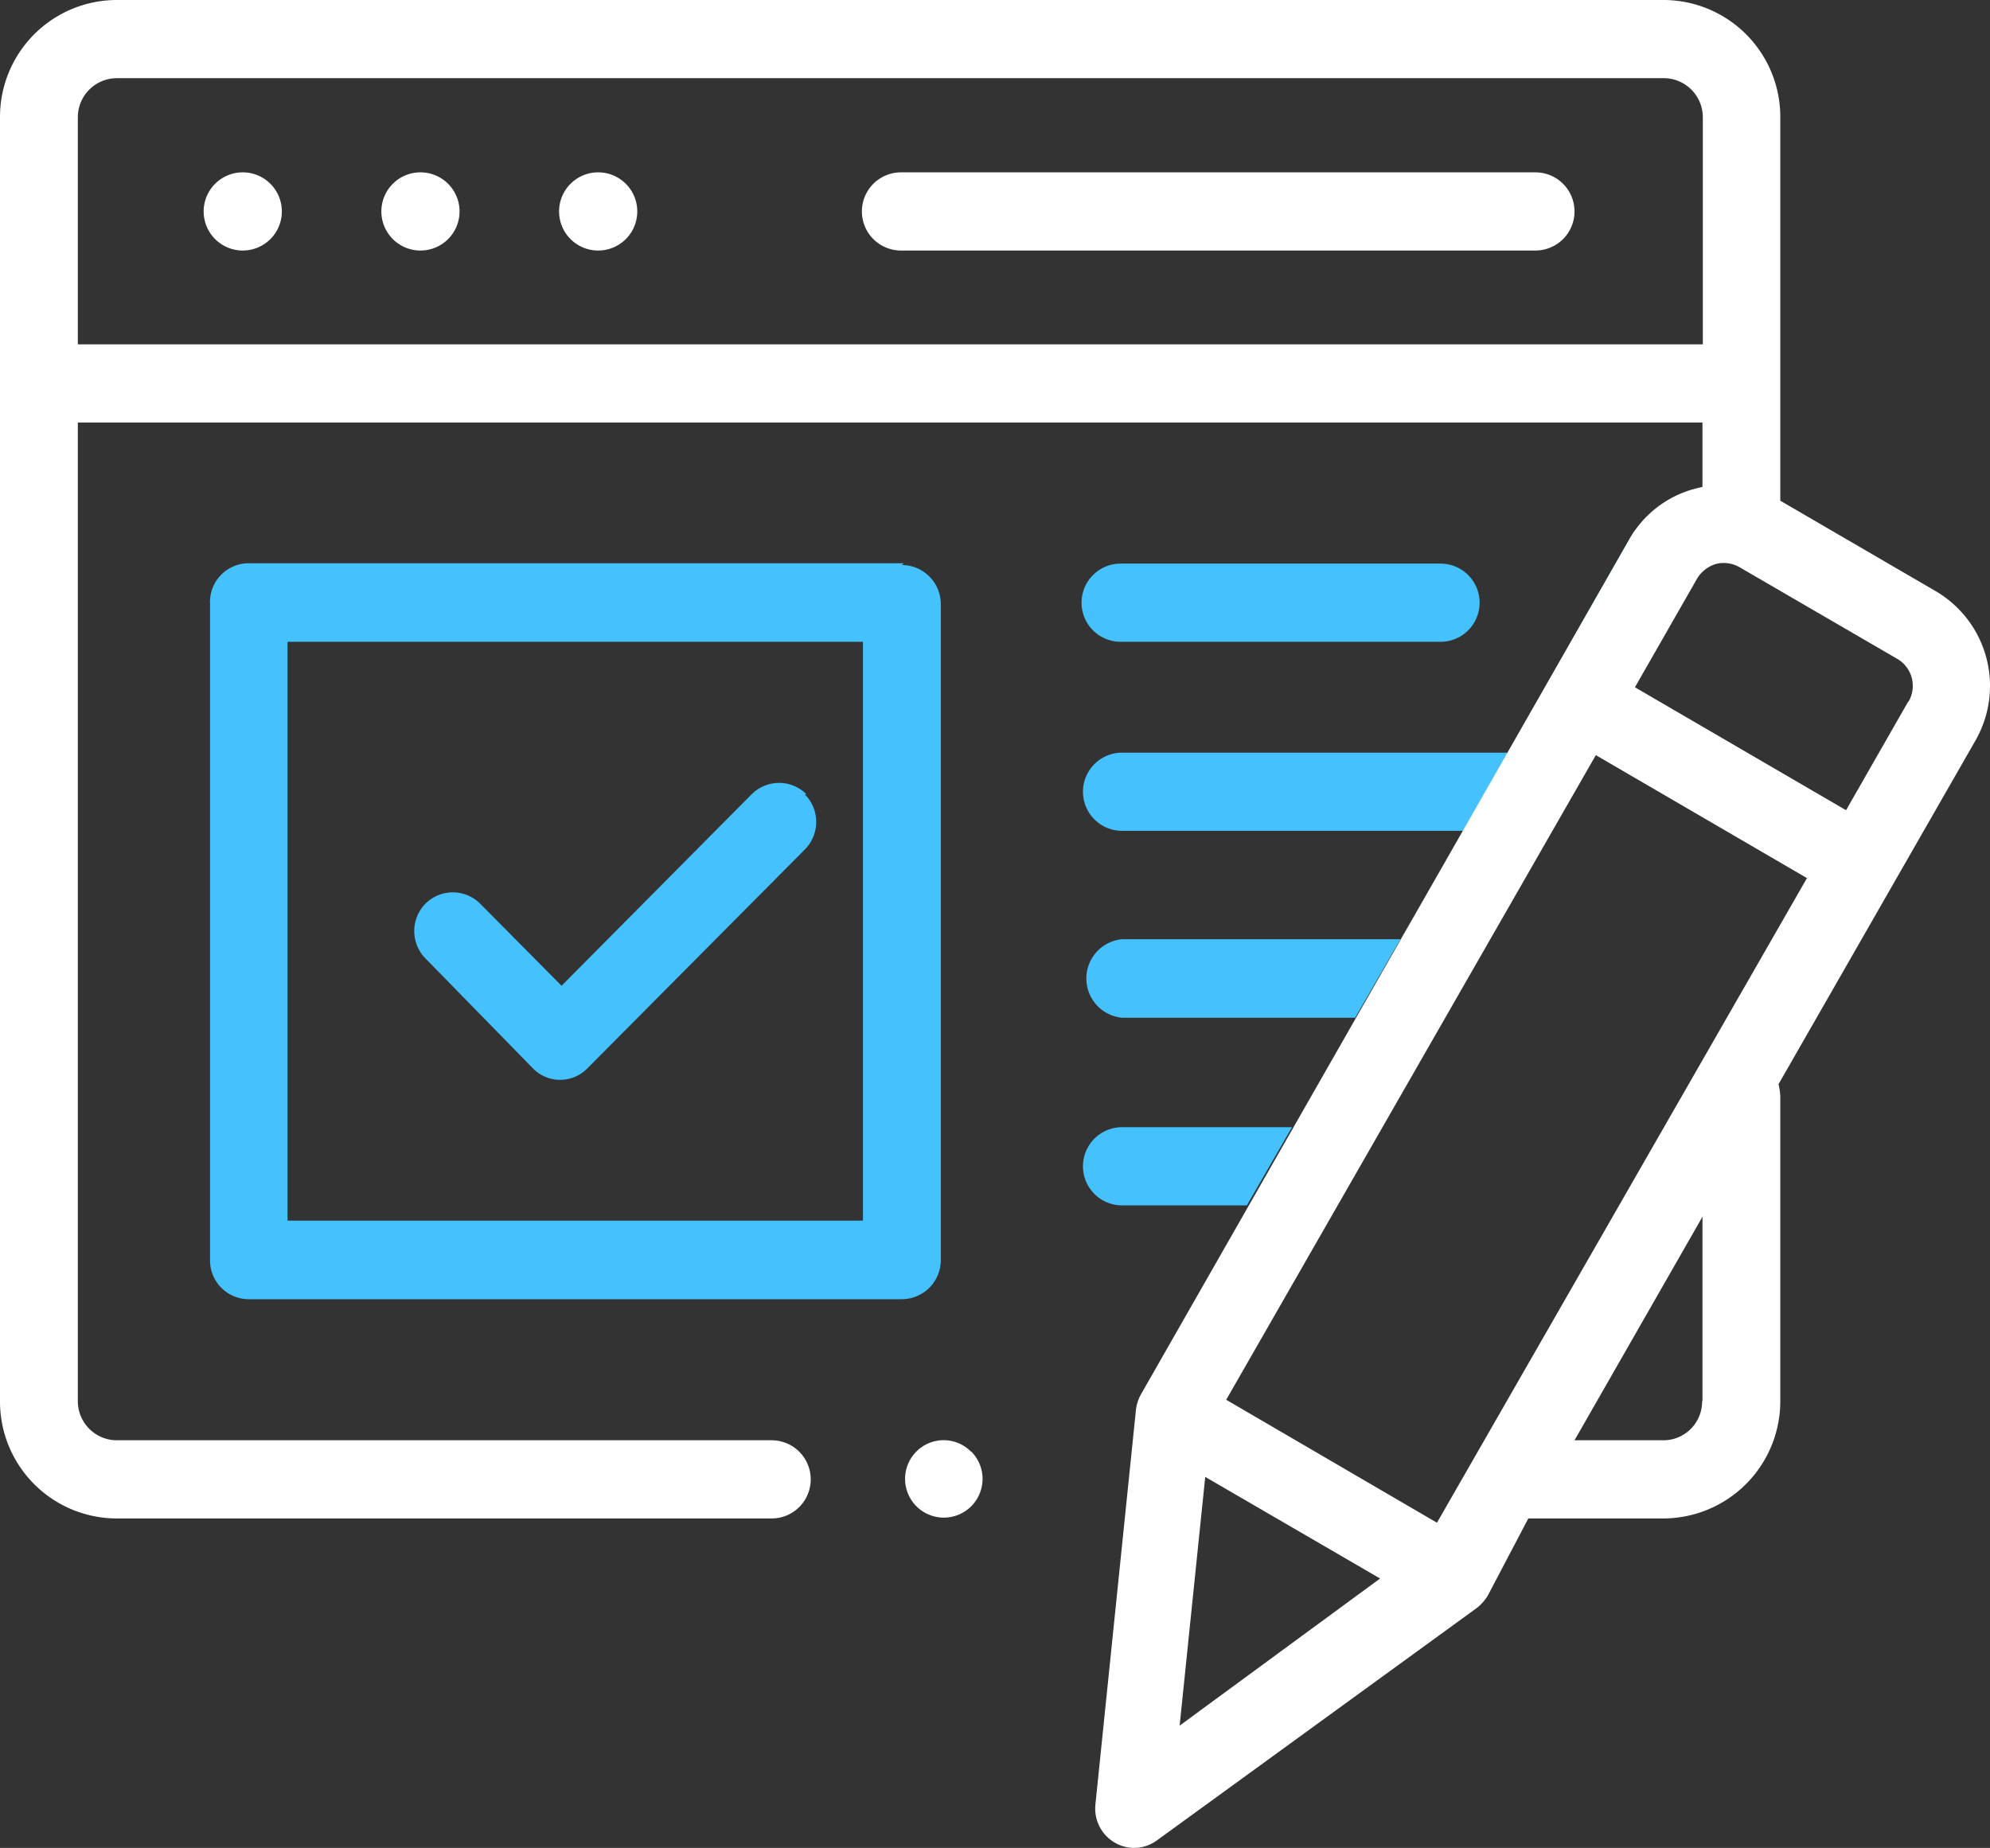 <svg viewBox="0 0 55.99 52" xmlns="http://www.w3.org/2000/svg" xmlns:xlink="http://www.w3.org/1999/xlink"><rect x="0" y="0" width="55.99" height="52" fill="#333333" stroke="none"/><clipPath id="a"><path d="m28 38 4.6.22 13.4-23.22-.24-1.38-40.76-.62v24l15 1z"/></clipPath><g clip-path="url(#a)"><path d="m6.83 4.85a1.1 1.1 0 0 0 0 2.2 1.1 1.1 0 0 0 0-2.2zm5 0a1.1 1.1 0 0 0 0 2.2 1.1 1.1 0 0 0 0-2.2zm5 0a1.1 1.1 0 0 0 0 2.2 1.1 1.1 0 0 0 0-2.2zm26.42 0h-17.9a1.1 1.1 0 1 0 0 2.2h17.85a1.1 1.1 0 0 0 0-2.2zm-15.93 36a1.08 1.08 0 0 0 -1.54 0 1.09 1.09 0 1 0 1.55 0zm-1.89-25h-18.43a1.09 1.09 0 0 0 -1.09 1.15v18.5a1.09 1.09 0 0 0 1.09 1.06h18.37a1.1 1.1 0 0 0 1.1-1.1v-18.46a1.1 1.1 0 0 0 -1.1-1.1zm-1.1 18.5h-16.24v-16.29h16.19v16.3zm30.14-17.71-4.38-2.55v-10.79a3.29 3.29 0 0 0 -3.28-3.3h-43.53a3.29 3.29 0 0 0 -3.28 3.3v36.13a3.29 3.29 0 0 0 3.28 3.3h18.43a1.1 1.1 0 0 0 0-2.2h-18.43a1.1 1.1 0 0 1 -1.09-1.1v-27.54h45.71v1.81l-.2.05a3 3 0 0 0 -1.86 1.43l-3.42 6h-10.85a1.1 1.1 0 0 0 0 2.2h9.6l-1.77 3.05h-7.83a1.11 1.11 0 0 0 0 2.21h6.57l-1.77 3.08h-4.8a1.1 1.1 0 0 0 0 2.2h3.53l-3.05 5.32a1.19 1.19 0 0 0 -.14.44l-1.14 11.1a1.11 1.11 0 0 0 .54 1.07 1.08 1.08 0 0 0 1.19-.06l9-6.54a1.3 1.3 0 0 0 .31-.35l1.19-2.17h3.8a3.3 3.3 0 0 0 3.29-3.3v-8.59a1.88 1.88 0 0 0 -.05-.33l5.54-9.67a3.09 3.09 0 0 0 -1.11-4.2zm-52.28-7v-6.34a1.1 1.1 0 0 1 1.09-1.1h43.53a1.1 1.1 0 0 1 1.1 1.1v6.39zm31 38.87.72-7 4.92 2.86zm14.7-9.13a1.09 1.09 0 0 1 -1.09 1.1h-2.5l3.6-6.29v5.19zm-7.46 3.42-5.93-3.41 10.4-18.14 5.94 3.46zm13.26-23.06-1.75 3.06-5.94-3.46 1.75-3.06a.94.94 0 0 1 .53-.41.89.89 0 0 1 .66.09l4.44 2.58a.88.88 0 0 1 .32 1.2zm-31 2.61a1.09 1.09 0 0 0 -1.54 0l-5.35 5.39-2.29-2.31a1.09 1.09 0 0 0 -1.54 0 1.1 1.1 0 0 0 .03 1.57l3 3.07a1.07 1.07 0 0 0 1.52 0l6.12-6.16a1.1 1.1 0 0 0 0-1.56zm17.84-6.49h-9a1.1 1.1 0 0 0 0 2.2h9a1.1 1.1 0 0 0 0-2.2z" fill="#45c2fd"/></g><path d="m6.83 4.85a1.1 1.1 0 0 0 0 2.2 1.1 1.1 0 0 0 0-2.2zm5 0a1.1 1.1 0 0 0 0 2.2 1.1 1.1 0 0 0 0-2.2zm5 0a1.1 1.1 0 0 0 0 2.2 1.1 1.1 0 0 0 0-2.2zm26.42 0h-17.9a1.1 1.1 0 1 0 0 2.2h17.85a1.1 1.1 0 0 0 0-2.2zm-15.93 36a1.08 1.08 0 0 0 -1.54 0 1.09 1.09 0 1 0 1.55 0zm4.78-1.61a1.19 1.19 0 0 0 -.14.44l-1.14 11.1a1.11 1.11 0 0 0 .54 1.07 1.08 1.08 0 0 0 1.19-.06l9-6.54a1.3 1.3 0 0 0 .31-.35l1.14-2.17h3.8a3.3 3.3 0 0 0 3.29-3.3v-8.59a1.88 1.88 0 0 0 -.05-.33l5.54-9.67a3.09 3.09 0 0 0 -1.11-4.2l-4.38-2.55v-10.79a3.29 3.29 0 0 0 -3.28-3.3h-43.53a3.29 3.29 0 0 0 -3.28 3.3v36.13a3.29 3.29 0 0 0 3.28 3.3h18.43a1.1 1.1 0 0 0 0-2.2h-18.43a1.1 1.1 0 0 1 -1.09-1.1v-27.54h45.71v1.81l-.2.05a3 3 0 0 0 -1.86 1.43m-43.65-5.49v-6.39a1.1 1.1 0 0 1 1.09-1.1h43.53a1.1 1.1 0 0 1 1.1 1.1v6.39zm31 38.87.72-7 4.92 2.86zm14.7-9.13a1.09 1.09 0 0 1 -1.09 1.1h-2.5l3.6-6.29v5.19zm-7.46 3.42-5.93-3.46 10.4-18.14 5.94 3.46zm13.26-23.11-1.75 3.06-5.94-3.46 1.75-3.06a.94.94 0 0 1 .53-.41.89.89 0 0 1 .66.09l4.44 2.58a.88.88 0 0 1 .32 1.2z" fill="#fff"/></svg>